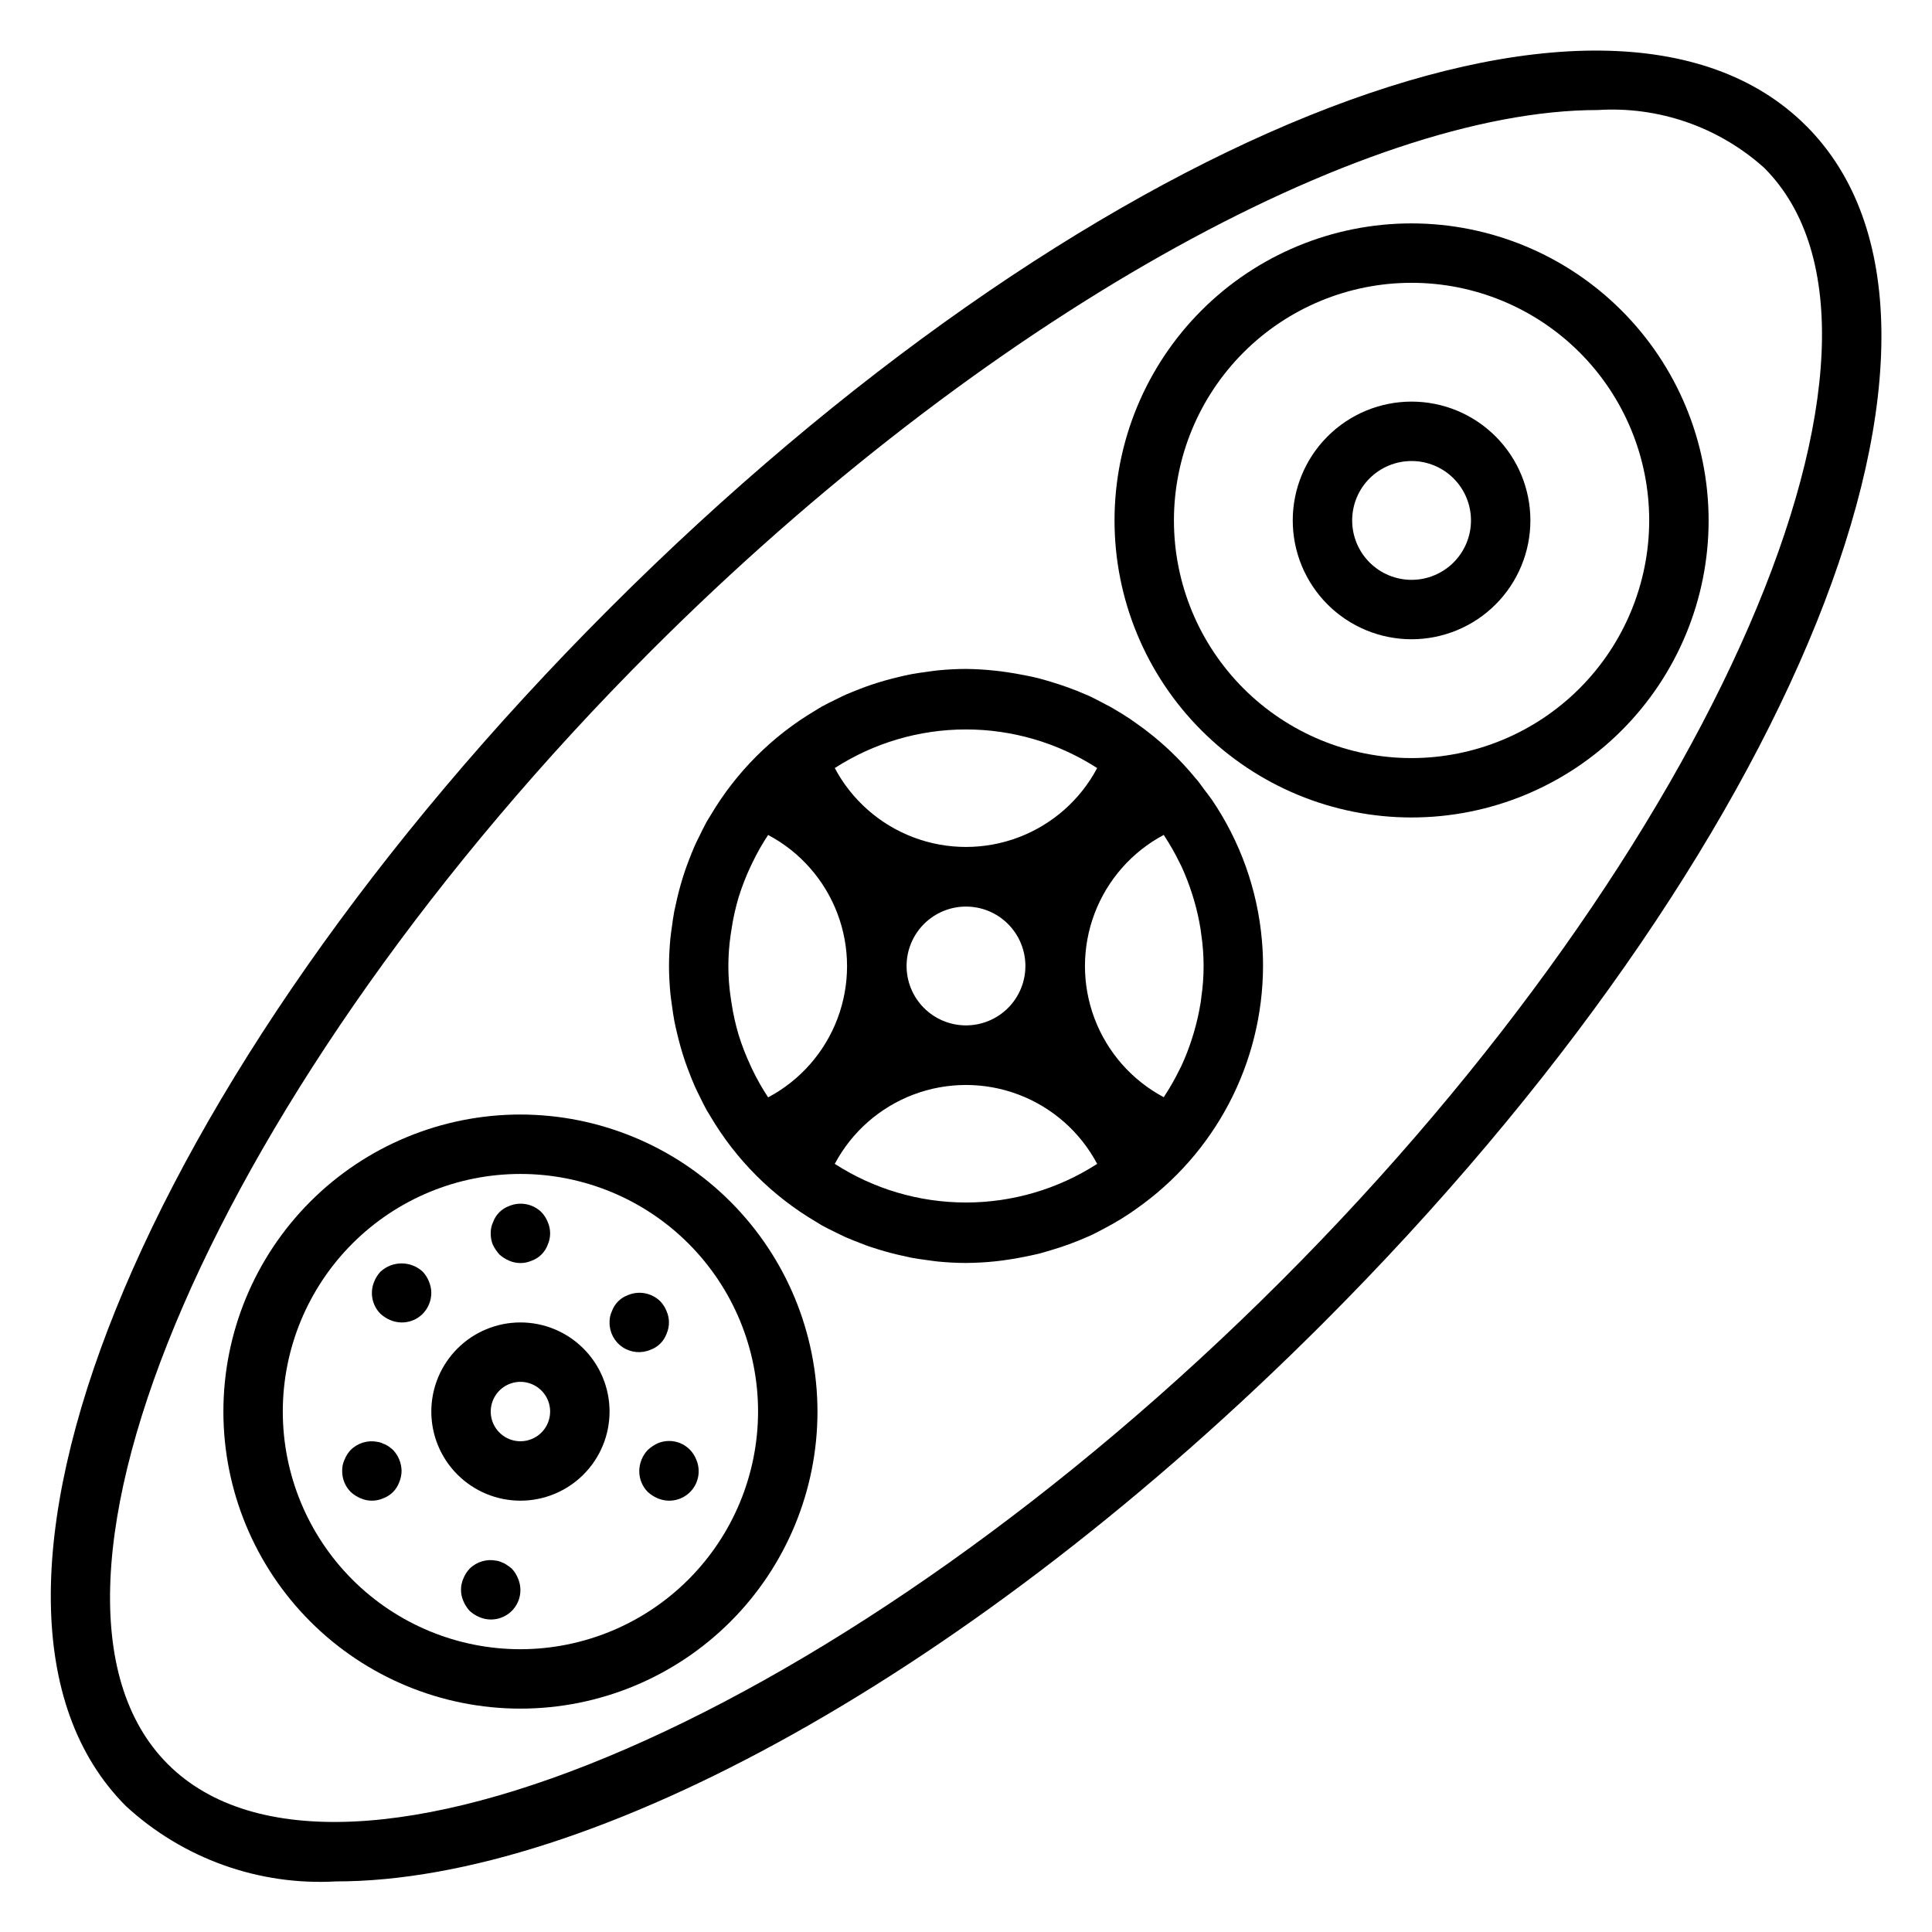 <?xml version="1.0" encoding="UTF-8"?>
<!-- Uploaded to: SVG Repo, www.svgrepo.com, Generator: SVG Repo Mixer Tools -->
<svg fill="#000000" width="800px" height="800px" version="1.1" viewBox="144 144 512 512" xmlns="http://www.w3.org/2000/svg">
 <g>
  <path d="m622.65 177.35c-53.059-53.051-192.43 3.148-317.24 128.02s-181.05 264.22-128.02 317.28c15.105 13.906 35.199 21.102 55.703 19.945 67.441 0 168.55-54.938 261.58-147.99 124.81-124.84 181.04-264.2 127.98-317.26zm-139.16 306.14c-114.66 114.66-249.76 173.28-295.01 128.03s13.383-180.36 128.03-295.01c88.285-88.285 188.68-143.35 250.87-143.35 16.176-1.039 32.086 4.484 44.145 15.316 45.258 45.258-13.367 180.36-128.03 295.01z"/>
  <path d="m281.92 439.36c-20.879 0-40.902 8.293-55.664 23.055-14.762 14.766-23.055 34.785-23.055 55.664s8.293 40.902 23.055 55.664c14.762 14.762 34.785 23.059 55.664 23.059 20.879 0 40.902-8.297 55.664-23.059 14.762-14.762 23.055-34.785 23.055-55.664-0.02-20.871-8.324-40.879-23.082-55.637-14.758-14.758-34.766-23.059-55.637-23.082zm0 141.7c-16.703 0-32.719-6.633-44.531-18.445-11.809-11.809-18.445-27.828-18.445-44.531s6.637-32.719 18.445-44.531c11.812-11.809 27.828-18.445 44.531-18.445s32.723 6.637 44.531 18.445c11.809 11.812 18.445 27.828 18.445 44.531-0.02 16.699-6.66 32.703-18.465 44.512-11.809 11.805-27.816 18.445-44.512 18.465z"/>
  <path d="m465.14 355.91c-0.645-0.938-1.363-1.82-2.047-2.731-0.684-0.914-1.242-1.746-1.922-2.574l-0.039-0.055h-0.047c-4.566-5.637-9.895-10.609-15.832-14.777-0.574-0.402-1.133-0.789-1.707-1.203-1.426-0.953-2.875-1.852-4.352-2.707-0.668-0.387-1.348-0.789-2.031-1.109-1.52-0.789-3.039-1.629-4.613-2.363-0.324-0.141-0.652-0.262-0.977-0.402-2.957-1.289-5.992-2.391-9.086-3.305-1.125-0.34-2.25-0.684-3.394-0.969-1.141-0.285-2.441-0.559-3.668-0.789-1.52-0.309-3.039-0.559-4.574-0.789-0.992-0.141-1.984-0.293-2.984-0.387l0.004 0.004c-2.613-0.293-5.242-0.453-7.871-0.48-2.473 0-4.93 0.141-7.367 0.371-0.992 0.094-1.961 0.25-2.938 0.387-1.402 0.188-2.793 0.379-4.18 0.637-1.195 0.227-2.363 0.496-3.551 0.789-1.188 0.293-2.242 0.551-3.352 0.867-1.258 0.352-2.508 0.738-3.738 1.156-0.992 0.332-1.969 0.699-2.953 1.078-1.258 0.488-2.519 0.969-3.754 1.52-0.891 0.395-1.762 0.844-2.637 1.273-1.266 0.621-2.535 1.219-3.762 1.906-0.574 0.324-1.125 0.699-1.699 1.039h-0.008c-11.445 6.781-20.996 16.34-27.762 27.793-0.34 0.559-0.699 1.102-1.023 1.668-0.684 1.227-1.281 2.496-1.906 3.762-0.434 0.883-0.883 1.746-1.273 2.644-0.543 1.227-1.031 2.481-1.52 3.738-0.371 0.984-0.746 1.969-1.078 2.961-0.414 1.238-0.801 2.484-1.156 3.738-0.316 1.109-0.598 2.227-0.867 3.352-0.27 1.125-0.543 2.363-0.789 3.551-0.262 1.387-0.449 2.769-0.637 4.172-0.125 0.977-0.293 1.953-0.387 2.945-0.227 2.441-0.371 4.894-0.371 7.367 0 2.473 0.141 4.93 0.371 7.367 0.094 0.992 0.262 1.969 0.387 2.945 0.188 1.402 0.379 2.785 0.637 4.172 0.227 1.195 0.496 2.363 0.789 3.551 0.293 1.188 0.551 2.242 0.867 3.352 0.352 1.258 0.738 2.508 1.156 3.738 0.332 0.992 0.707 1.977 1.086 2.961 0.48 1.258 0.961 2.512 1.512 3.738 0.395 0.898 0.844 1.77 1.273 2.652 0.621 1.258 1.219 2.527 1.906 3.754 0.324 0.566 0.684 1.109 1.023 1.668v0.012c6.777 11.457 16.336 21.02 27.793 27.797 0.559 0.34 1.102 0.699 1.668 1.023 1.227 0.684 2.496 1.281 3.754 1.906 0.883 0.434 1.754 0.883 2.652 1.273 1.227 0.551 2.481 1.031 3.738 1.512 0.984 0.379 1.969 0.789 2.961 1.086 1.238 0.414 2.484 0.801 3.738 1.156 1.109 0.316 2.227 0.598 3.352 0.867 1.125 0.27 2.363 0.543 3.551 0.789 1.387 0.262 2.769 0.449 4.172 0.637 0.977 0.125 1.953 0.293 2.945 0.387 2.441 0.227 4.894 0.371 7.367 0.371l0.008-0.004c2.629-0.012 5.254-0.16 7.871-0.441 1.008-0.094 2-0.25 2.992-0.387 1.527-0.215 3.043-0.477 4.543-0.789 1.242-0.25 2.488-0.504 3.715-0.789 1.102-0.277 2.188-0.613 3.281-0.945v0.004c3.332-0.969 6.594-2.16 9.762-3.57l0.34-0.133c1.637-0.746 3.227-1.574 4.816-2.449 0.59-0.316 1.18-0.629 1.762-0.969 1.574-0.891 3.07-1.828 4.559-2.832 0.473-0.309 0.922-0.645 1.387-0.969v-0.004c21.059-14.703 33.629-38.746 33.691-64.43 0-2.25-0.098-4.496-0.293-6.731-1.152-13.387-5.731-26.246-13.285-37.355zm-30.465 96.582c-10.359 6.66-22.418 10.195-34.734 10.184-12.312-0.008-24.363-3.562-34.715-10.238 4.492-8.457 11.91-14.988 20.867-18.371 8.957-3.383 18.844-3.383 27.801 0 8.961 3.383 16.379 9.914 20.867 18.371zm-91.836-26.23c-1.215-2.606-2.254-5.293-3.109-8.043-0.777-2.625-1.383-5.301-1.805-8.008-0.102-0.605-0.203-1.211-0.285-1.828l0.004 0.004c-0.828-5.547-0.828-11.188 0-16.738 0.078-0.613 0.18-1.219 0.285-1.828l-0.004 0.004c0.422-2.707 1.027-5.379 1.805-8.008 0.855-2.746 1.895-5.434 3.109-8.043 0.164-0.371 0.355-0.73 0.527-1.102 1.227-2.559 2.629-5.031 4.195-7.402 8.461 4.488 14.996 11.91 18.379 20.867 3.383 8.961 3.383 18.848 0 27.809-3.383 8.961-9.918 16.379-18.379 20.867-1.566-2.367-2.969-4.84-4.195-7.398-0.172-0.418-0.363-0.781-0.527-1.152zm91.922-78.719c-4.488 8.457-11.906 14.988-20.867 18.371-8.957 3.383-18.844 3.383-27.801 0-8.957-3.383-16.375-9.914-20.867-18.371 10.34-6.668 22.383-10.219 34.684-10.234 12.305-0.016 24.352 3.508 34.711 10.148zm-34.762 68.195c-4.176 0-8.18-1.66-11.133-4.609-2.953-2.953-4.613-6.957-4.613-11.133s1.66-8.18 4.613-11.133c2.953-2.953 6.957-4.613 11.133-4.613s8.18 1.66 11.133 4.613c2.949 2.953 4.609 6.957 4.609 11.133s-1.66 8.18-4.609 11.133c-2.953 2.949-6.957 4.609-11.133 4.609zm62.355-7.344c-0.062 0.441-0.102 0.891-0.172 1.332l-0.004-0.004c-0.422 2.617-1.004 5.203-1.746 7.746-0.148 0.52-0.316 1.031-0.48 1.574-0.797 2.527-1.75 5-2.859 7.402-0.164 0.371-0.371 0.723-0.543 1.086-1.121 2.293-2.383 4.519-3.777 6.66-0.125 0.195-0.234 0.395-0.363 0.582-8.449-4.492-14.973-11.91-18.352-20.863-3.379-8.953-3.379-18.832 0-27.785s9.902-16.371 18.352-20.863c0.102 0.156 0.195 0.324 0.301 0.488 1.434 2.191 2.727 4.473 3.871 6.828 0.156 0.332 0.34 0.652 0.496 0.984v-0.004c1.121 2.43 2.082 4.922 2.883 7.473 0.156 0.496 0.316 0.984 0.457 1.48 0.75 2.555 1.336 5.156 1.754 7.785 0.07 0.434 0.109 0.883 0.172 1.324v-0.004c0.832 5.57 0.832 11.23 0 16.801z"/>
  <path d="m518.08 203.2c-20.879 0-40.898 8.293-55.664 23.055-14.762 14.762-23.055 34.785-23.055 55.664 0 20.879 8.293 40.902 23.055 55.664 14.766 14.762 34.785 23.055 55.664 23.055s40.902-8.293 55.664-23.055c14.762-14.762 23.059-34.785 23.059-55.664-0.023-20.871-8.324-40.879-23.082-55.637s-34.77-23.059-55.641-23.082zm0 141.7c-16.703 0-32.719-6.637-44.531-18.445-11.809-11.809-18.445-27.828-18.445-44.531s6.637-32.719 18.445-44.531c11.812-11.809 27.828-18.445 44.531-18.445s32.723 6.637 44.531 18.445c11.812 11.812 18.445 27.828 18.445 44.531-0.02 16.695-6.66 32.703-18.465 44.512-11.809 11.805-27.812 18.445-44.512 18.465z"/>
  <path d="m281.92 494.46c-6.262 0-12.27 2.488-16.699 6.918-4.43 4.43-6.918 10.438-6.918 16.699 0 6.266 2.488 12.27 6.918 16.699 4.43 4.43 10.438 6.918 16.699 6.918s12.27-2.488 16.699-6.918c4.43-4.43 6.918-10.434 6.918-16.699 0-6.262-2.488-12.27-6.918-16.699-4.43-4.43-10.438-6.918-16.699-6.918zm0 31.488c-3.184 0-6.055-1.918-7.273-4.859s-0.543-6.324 1.707-8.578c2.25-2.25 5.637-2.926 8.578-1.707 2.941 1.219 4.859 4.09 4.859 7.273 0 2.09-0.828 4.09-2.305 5.566-1.477 1.477-3.477 2.305-5.566 2.305z"/>
  <path d="m518.08 250.43c-8.352 0-16.359 3.316-22.266 9.223-5.902 5.906-9.223 13.914-9.223 22.266 0 8.352 3.32 16.359 9.223 22.266 5.906 5.906 13.914 9.223 22.266 9.223s16.359-3.316 22.266-9.223 9.223-13.914 9.223-22.266c0-8.352-3.316-16.359-9.223-22.266s-13.914-9.223-22.266-9.223zm0 47.23v0.004c-4.176 0-8.18-1.66-11.133-4.613-2.953-2.953-4.609-6.957-4.609-11.133s1.656-8.18 4.609-11.133c2.953-2.953 6.957-4.609 11.133-4.609s8.18 1.656 11.133 4.609c2.953 2.953 4.613 6.957 4.613 11.133s-1.66 8.18-4.613 11.133c-2.953 2.953-6.957 4.613-11.133 4.613z"/>
  <path d="m257.67 483.6c-0.379-0.961-0.941-1.844-1.652-2.598-3.156-2.91-8.023-2.91-11.18 0-0.711 0.754-1.273 1.637-1.652 2.598-1.254 2.93-0.602 6.328 1.652 8.582 0.766 0.695 1.645 1.254 2.598 1.652 2.93 1.258 6.328 0.602 8.582-1.652 1.465-1.492 2.285-3.5 2.281-5.59-0.012-1.027-0.227-2.043-0.629-2.992z"/>
  <path d="m276.33 476.44c0.766 0.691 1.645 1.254 2.598 1.652 1.906 0.84 4.078 0.84 5.984 0 1.977-0.715 3.535-2.273 4.25-4.25 0.84-1.906 0.84-4.078 0-5.984-0.379-0.965-0.941-1.844-1.652-2.598-2.266-2.234-5.648-2.887-8.582-1.652-1.977 0.715-3.535 2.273-4.25 4.25-0.441 0.934-0.656 1.957-0.629 2.992-0.016 1.023 0.168 2.039 0.543 2.992 0.465 0.938 1.047 1.809 1.738 2.598z"/>
  <path d="m316.4 501.7c1.977-0.715 3.535-2.269 4.25-4.25 0.84-1.906 0.84-4.074 0-5.981-0.379-0.965-0.941-1.848-1.652-2.598-2.266-2.234-5.648-2.887-8.582-1.656-1.977 0.719-3.535 2.273-4.25 4.254-0.441 0.934-0.656 1.957-0.629 2.988-0.027 2.637 1.277 5.106 3.469 6.566 2.191 1.461 4.973 1.715 7.394 0.676z"/>
  <path d="m318.29 526.49c-0.949 0.445-1.824 1.031-2.598 1.742-1.441 1.504-2.258 3.504-2.281 5.59-0.02 2.094 0.801 4.106 2.281 5.586 0.766 0.695 1.645 1.254 2.598 1.656 2.93 1.254 6.328 0.602 8.582-1.652 2.254-2.254 2.91-5.652 1.652-8.582-0.75-1.957-2.262-3.527-4.191-4.348-1.934-0.816-4.113-0.812-6.043 0.008z"/>
  <path d="m279.64 559.72c-0.387-0.355-0.812-0.672-1.262-0.945-0.402-0.312-0.855-0.551-1.336-0.707-0.473-0.242-0.98-0.402-1.504-0.473-2.57-0.516-5.227 0.281-7.086 2.125-0.711 0.75-1.273 1.633-1.652 2.598-0.84 1.906-0.84 4.078 0 5.981 0.398 0.953 0.961 1.832 1.652 2.598 0.766 0.695 1.645 1.254 2.598 1.656 2.93 1.254 6.328 0.602 8.582-1.652s2.906-5.652 1.652-8.582c-0.379-0.965-0.938-1.844-1.645-2.598z"/>
  <path d="m246.96 527.29c-0.438-0.297-0.914-0.535-1.414-0.707-0.473-0.242-0.98-0.398-1.504-0.473-2.57-0.516-5.227 0.281-7.086 2.125-0.711 0.754-1.273 1.633-1.652 2.598-0.438 0.934-0.652 1.957-0.621 2.992-0.023 2.094 0.801 4.106 2.281 5.586 0.766 0.695 1.645 1.254 2.598 1.656 1.906 0.84 4.078 0.84 5.984 0 1.977-0.719 3.535-2.273 4.25-4.254 0.402-0.945 0.617-1.961 0.629-2.988-0.027-2.086-0.844-4.082-2.281-5.59-0.375-0.336-0.77-0.652-1.184-0.945z"/>
 </g>
</svg>
